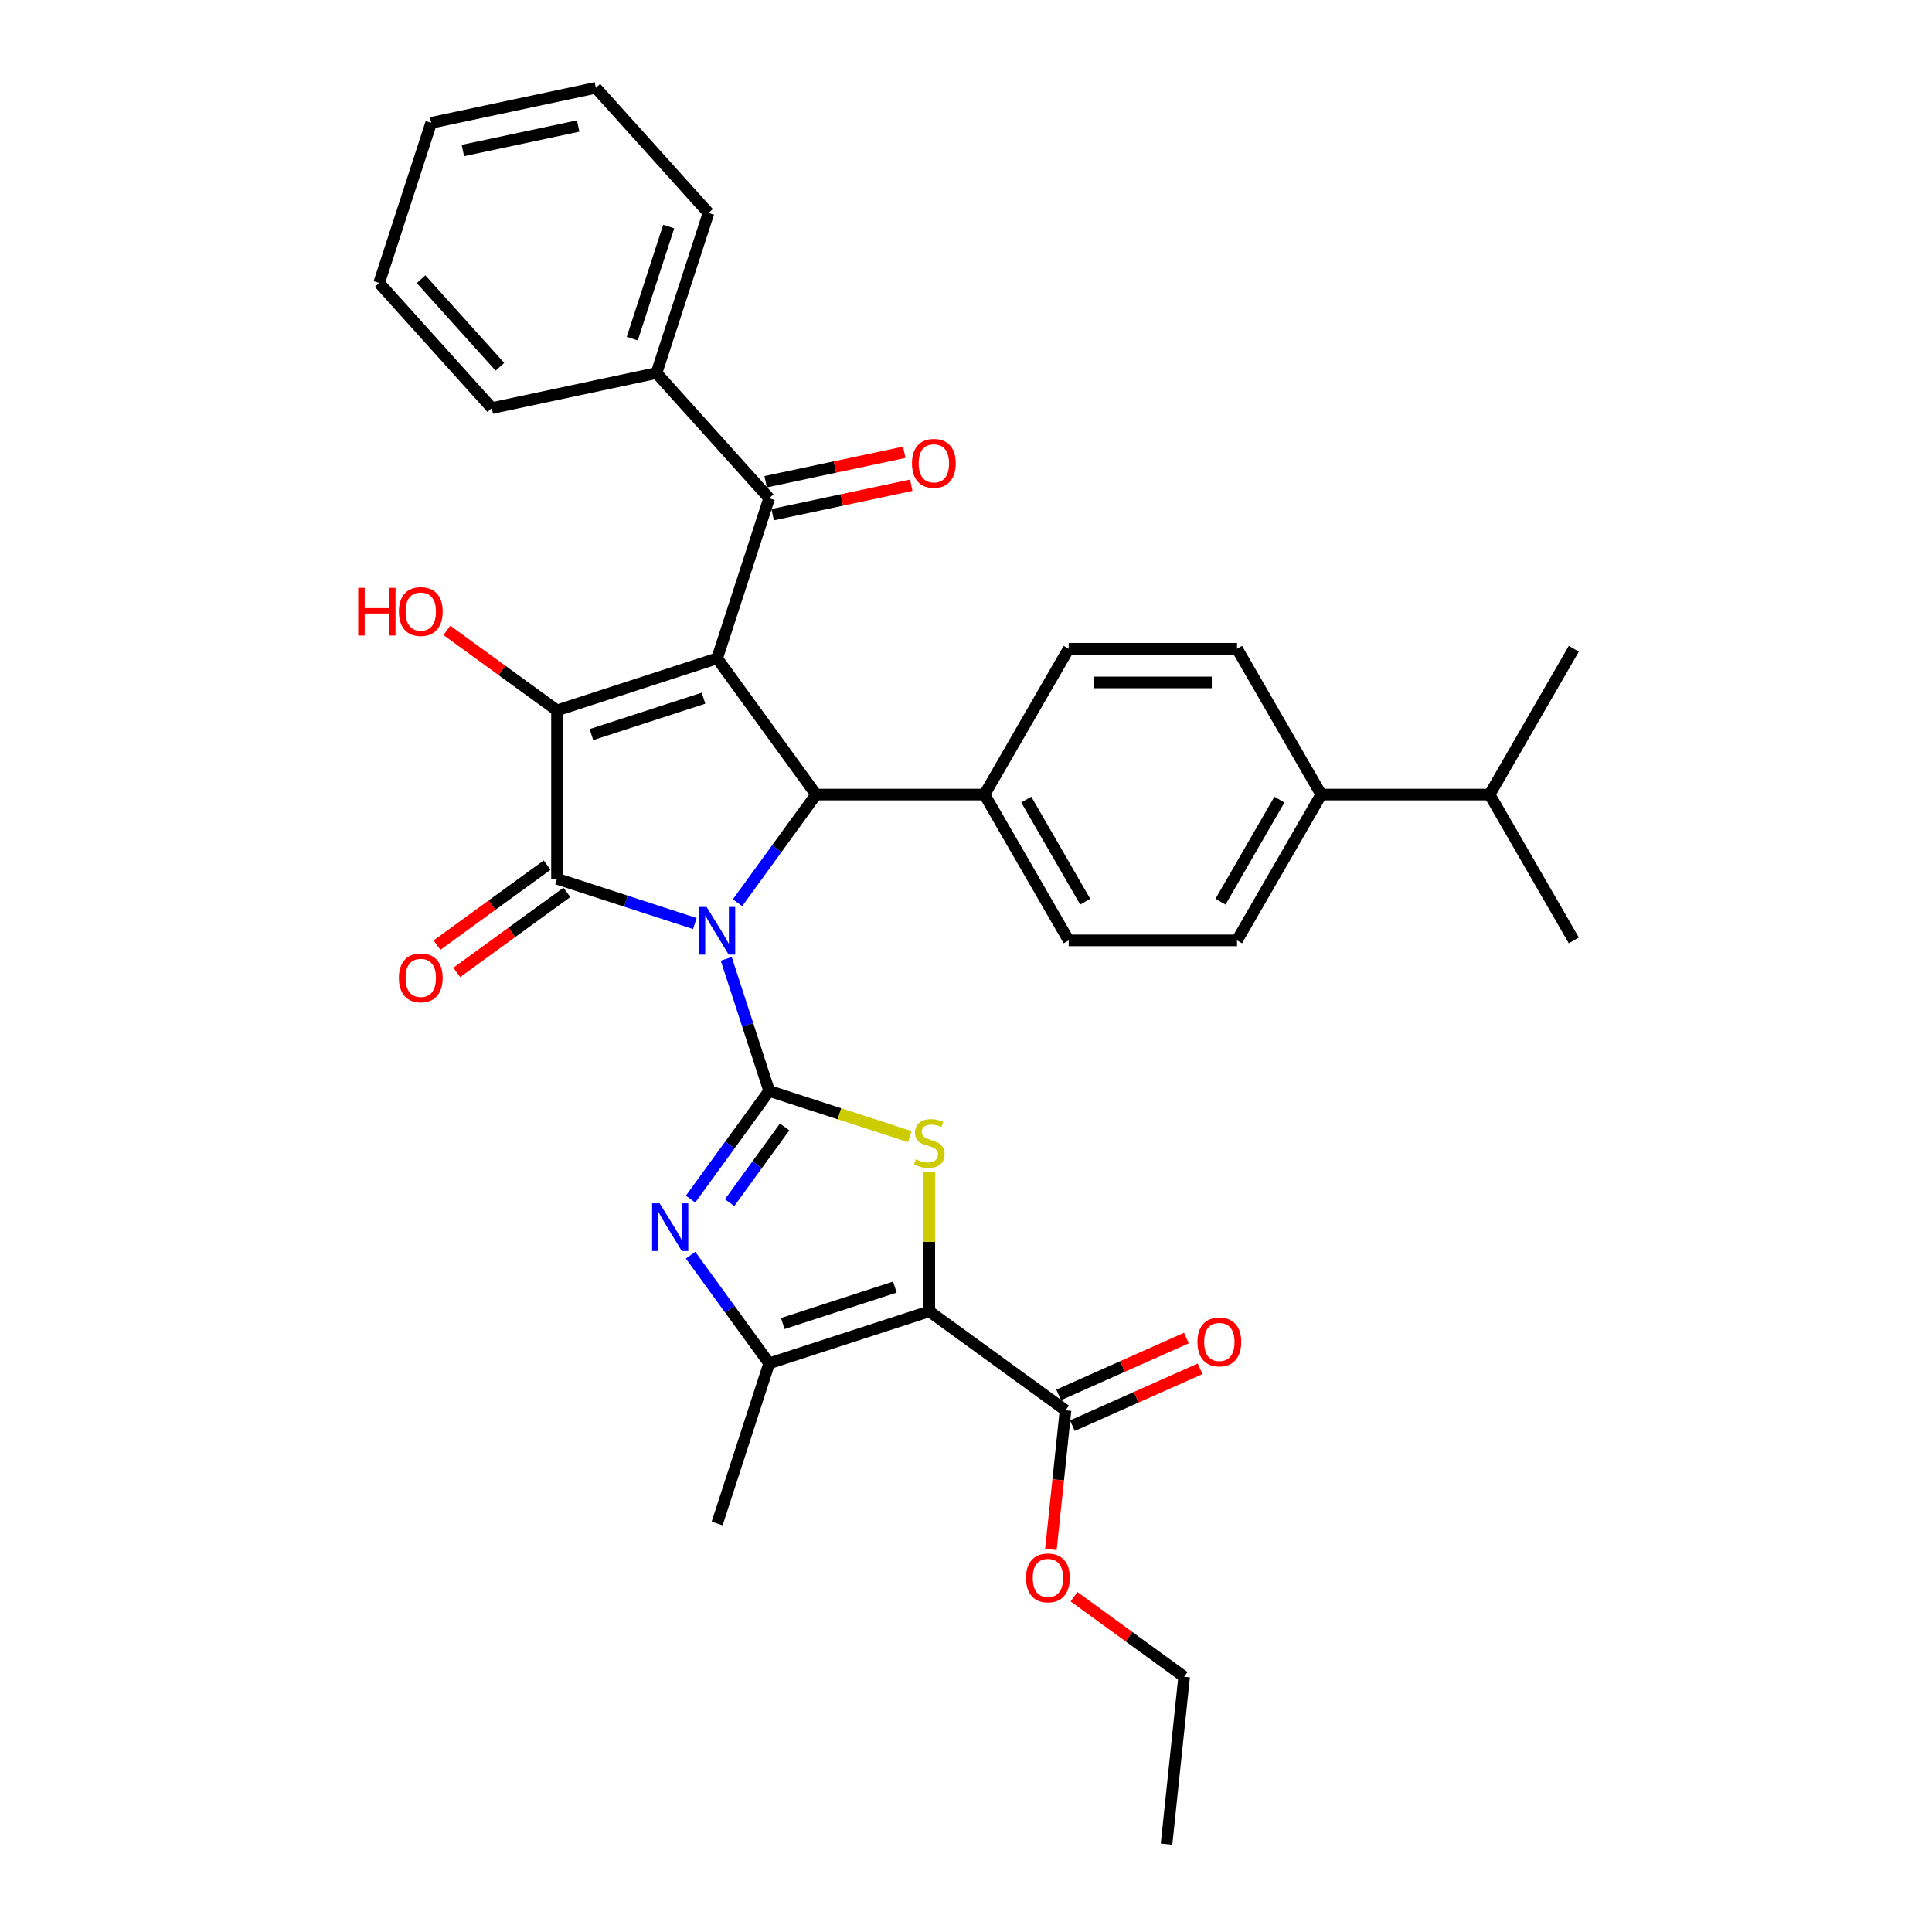 <?xml version='1.0' encoding='iso-8859-1'?>
<svg version='1.1' baseProfile='full'
              xmlns='http://www.w3.org/2000/svg'
                      xmlns:rdkit='http://www.rdkit.org/xml'
                      xmlns:xlink='http://www.w3.org/1999/xlink'
                  xml:space='preserve'
width='1000px' height='1000px' viewBox='0 0 1000 1000'>
<!-- END OF HEADER -->
<rect style='opacity:1.0;fill:#FFFFFF;stroke:none' width='1000' height='1000' x='0' y='0'> </rect>
<path class='bond-0' d='M 375.902,496.294 L 387.009,530.477' style='fill:none;fill-rule:evenodd;stroke:#0000FF;stroke-width:6px;stroke-linecap:butt;stroke-linejoin:miter;stroke-opacity:1' />
<path class='bond-0' d='M 387.009,530.477 L 398.116,564.661' style='fill:none;fill-rule:evenodd;stroke:#000000;stroke-width:6px;stroke-linecap:butt;stroke-linejoin:miter;stroke-opacity:1' />
<path class='bond-2' d='M 359.646,478.025 L 323.972,466.434' style='fill:none;fill-rule:evenodd;stroke:#0000FF;stroke-width:6px;stroke-linecap:butt;stroke-linejoin:miter;stroke-opacity:1' />
<path class='bond-2' d='M 323.972,466.434 L 288.299,454.843' style='fill:none;fill-rule:evenodd;stroke:#000000;stroke-width:6px;stroke-linecap:butt;stroke-linejoin:miter;stroke-opacity:1' />
<path class='bond-5' d='M 381.734,467.255 L 402.073,439.261' style='fill:none;fill-rule:evenodd;stroke:#0000FF;stroke-width:6px;stroke-linecap:butt;stroke-linejoin:miter;stroke-opacity:1' />
<path class='bond-5' d='M 402.073,439.261 L 422.411,411.267' style='fill:none;fill-rule:evenodd;stroke:#000000;stroke-width:6px;stroke-linecap:butt;stroke-linejoin:miter;stroke-opacity:1' />
<path class='bond-6' d='M 398.116,564.661 L 434.513,576.487' style='fill:none;fill-rule:evenodd;stroke:#000000;stroke-width:6px;stroke-linecap:butt;stroke-linejoin:miter;stroke-opacity:1' />
<path class='bond-6' d='M 434.513,576.487 L 470.91,588.313' style='fill:none;fill-rule:evenodd;stroke:#CCCC00;stroke-width:6px;stroke-linecap:butt;stroke-linejoin:miter;stroke-opacity:1' />
<path class='bond-7' d='M 398.116,564.661 L 377.777,592.654' style='fill:none;fill-rule:evenodd;stroke:#000000;stroke-width:6px;stroke-linecap:butt;stroke-linejoin:miter;stroke-opacity:1' />
<path class='bond-7' d='M 377.777,592.654 L 357.439,620.648' style='fill:none;fill-rule:evenodd;stroke:#0000FF;stroke-width:6px;stroke-linecap:butt;stroke-linejoin:miter;stroke-opacity:1' />
<path class='bond-7' d='M 406.116,583.304 L 391.879,602.9' style='fill:none;fill-rule:evenodd;stroke:#000000;stroke-width:6px;stroke-linecap:butt;stroke-linejoin:miter;stroke-opacity:1' />
<path class='bond-7' d='M 391.879,602.9 L 377.642,622.496' style='fill:none;fill-rule:evenodd;stroke:#0000FF;stroke-width:6px;stroke-linecap:butt;stroke-linejoin:miter;stroke-opacity:1' />
<path class='bond-1' d='M 371.185,340.76 L 422.411,411.267' style='fill:none;fill-rule:evenodd;stroke:#000000;stroke-width:6px;stroke-linecap:butt;stroke-linejoin:miter;stroke-opacity:1' />
<path class='bond-9' d='M 371.185,340.76 L 398.116,257.874' style='fill:none;fill-rule:evenodd;stroke:#000000;stroke-width:6px;stroke-linecap:butt;stroke-linejoin:miter;stroke-opacity:1' />
<path class='bond-34' d='M 371.185,340.76 L 288.299,367.691' style='fill:none;fill-rule:evenodd;stroke:#000000;stroke-width:6px;stroke-linecap:butt;stroke-linejoin:miter;stroke-opacity:1' />
<path class='bond-34' d='M 364.138,361.377 L 306.118,380.229' style='fill:none;fill-rule:evenodd;stroke:#000000;stroke-width:6px;stroke-linecap:butt;stroke-linejoin:miter;stroke-opacity:1' />
<path class='bond-3' d='M 288.299,454.843 L 288.299,367.691' style='fill:none;fill-rule:evenodd;stroke:#000000;stroke-width:6px;stroke-linecap:butt;stroke-linejoin:miter;stroke-opacity:1' />
<path class='bond-12' d='M 283.176,447.792 L 254.677,468.498' style='fill:none;fill-rule:evenodd;stroke:#000000;stroke-width:6px;stroke-linecap:butt;stroke-linejoin:miter;stroke-opacity:1' />
<path class='bond-12' d='M 254.677,468.498 L 226.177,489.204' style='fill:none;fill-rule:evenodd;stroke:#FF0000;stroke-width:6px;stroke-linecap:butt;stroke-linejoin:miter;stroke-opacity:1' />
<path class='bond-12' d='M 293.421,461.894 L 264.922,482.6' style='fill:none;fill-rule:evenodd;stroke:#000000;stroke-width:6px;stroke-linecap:butt;stroke-linejoin:miter;stroke-opacity:1' />
<path class='bond-12' d='M 264.922,482.6 L 236.422,503.306' style='fill:none;fill-rule:evenodd;stroke:#FF0000;stroke-width:6px;stroke-linecap:butt;stroke-linejoin:miter;stroke-opacity:1' />
<path class='bond-16' d='M 288.299,367.691 L 259.799,346.985' style='fill:none;fill-rule:evenodd;stroke:#000000;stroke-width:6px;stroke-linecap:butt;stroke-linejoin:miter;stroke-opacity:1' />
<path class='bond-16' d='M 259.799,346.985 L 231.3,326.279' style='fill:none;fill-rule:evenodd;stroke:#FF0000;stroke-width:6px;stroke-linecap:butt;stroke-linejoin:miter;stroke-opacity:1' />
<path class='bond-4' d='M 481.002,678.744 L 481.002,642.741' style='fill:none;fill-rule:evenodd;stroke:#000000;stroke-width:6px;stroke-linecap:butt;stroke-linejoin:miter;stroke-opacity:1' />
<path class='bond-4' d='M 481.002,642.741 L 481.002,606.739' style='fill:none;fill-rule:evenodd;stroke:#CCCC00;stroke-width:6px;stroke-linecap:butt;stroke-linejoin:miter;stroke-opacity:1' />
<path class='bond-10' d='M 481.002,678.744 L 551.51,729.97' style='fill:none;fill-rule:evenodd;stroke:#000000;stroke-width:6px;stroke-linecap:butt;stroke-linejoin:miter;stroke-opacity:1' />
<path class='bond-35' d='M 481.002,678.744 L 398.116,705.675' style='fill:none;fill-rule:evenodd;stroke:#000000;stroke-width:6px;stroke-linecap:butt;stroke-linejoin:miter;stroke-opacity:1' />
<path class='bond-35' d='M 463.183,666.206 L 405.163,685.058' style='fill:none;fill-rule:evenodd;stroke:#000000;stroke-width:6px;stroke-linecap:butt;stroke-linejoin:miter;stroke-opacity:1' />
<path class='bond-11' d='M 422.411,411.267 L 509.563,411.267' style='fill:none;fill-rule:evenodd;stroke:#000000;stroke-width:6px;stroke-linecap:butt;stroke-linejoin:miter;stroke-opacity:1' />
<path class='bond-8' d='M 357.439,649.687 L 377.777,677.681' style='fill:none;fill-rule:evenodd;stroke:#0000FF;stroke-width:6px;stroke-linecap:butt;stroke-linejoin:miter;stroke-opacity:1' />
<path class='bond-8' d='M 377.777,677.681 L 398.116,705.675' style='fill:none;fill-rule:evenodd;stroke:#000000;stroke-width:6px;stroke-linecap:butt;stroke-linejoin:miter;stroke-opacity:1' />
<path class='bond-24' d='M 398.116,705.675 L 371.185,788.561' style='fill:none;fill-rule:evenodd;stroke:#000000;stroke-width:6px;stroke-linecap:butt;stroke-linejoin:miter;stroke-opacity:1' />
<path class='bond-13' d='M 399.928,266.398 L 435.798,258.774' style='fill:none;fill-rule:evenodd;stroke:#000000;stroke-width:6px;stroke-linecap:butt;stroke-linejoin:miter;stroke-opacity:1' />
<path class='bond-13' d='M 435.798,258.774 L 471.667,251.15' style='fill:none;fill-rule:evenodd;stroke:#FF0000;stroke-width:6px;stroke-linecap:butt;stroke-linejoin:miter;stroke-opacity:1' />
<path class='bond-13' d='M 396.304,249.349 L 432.174,241.725' style='fill:none;fill-rule:evenodd;stroke:#000000;stroke-width:6px;stroke-linecap:butt;stroke-linejoin:miter;stroke-opacity:1' />
<path class='bond-13' d='M 432.174,241.725 L 468.043,234.1' style='fill:none;fill-rule:evenodd;stroke:#FF0000;stroke-width:6px;stroke-linecap:butt;stroke-linejoin:miter;stroke-opacity:1' />
<path class='bond-14' d='M 398.116,257.874 L 339.8,193.107' style='fill:none;fill-rule:evenodd;stroke:#000000;stroke-width:6px;stroke-linecap:butt;stroke-linejoin:miter;stroke-opacity:1' />
<path class='bond-15' d='M 555.054,737.932 L 588.109,723.215' style='fill:none;fill-rule:evenodd;stroke:#000000;stroke-width:6px;stroke-linecap:butt;stroke-linejoin:miter;stroke-opacity:1' />
<path class='bond-15' d='M 588.109,723.215 L 621.163,708.499' style='fill:none;fill-rule:evenodd;stroke:#FF0000;stroke-width:6px;stroke-linecap:butt;stroke-linejoin:miter;stroke-opacity:1' />
<path class='bond-15' d='M 547.965,722.009 L 581.019,707.292' style='fill:none;fill-rule:evenodd;stroke:#000000;stroke-width:6px;stroke-linecap:butt;stroke-linejoin:miter;stroke-opacity:1' />
<path class='bond-15' d='M 581.019,707.292 L 614.074,692.575' style='fill:none;fill-rule:evenodd;stroke:#FF0000;stroke-width:6px;stroke-linecap:butt;stroke-linejoin:miter;stroke-opacity:1' />
<path class='bond-22' d='M 551.51,729.97 L 547.725,765.978' style='fill:none;fill-rule:evenodd;stroke:#000000;stroke-width:6px;stroke-linecap:butt;stroke-linejoin:miter;stroke-opacity:1' />
<path class='bond-22' d='M 547.725,765.978 L 543.941,801.986' style='fill:none;fill-rule:evenodd;stroke:#FF0000;stroke-width:6px;stroke-linecap:butt;stroke-linejoin:miter;stroke-opacity:1' />
<path class='bond-18' d='M 509.563,411.267 L 553.139,335.791' style='fill:none;fill-rule:evenodd;stroke:#000000;stroke-width:6px;stroke-linecap:butt;stroke-linejoin:miter;stroke-opacity:1' />
<path class='bond-19' d='M 509.563,411.267 L 553.139,486.743' style='fill:none;fill-rule:evenodd;stroke:#000000;stroke-width:6px;stroke-linecap:butt;stroke-linejoin:miter;stroke-opacity:1' />
<path class='bond-19' d='M 531.195,413.873 L 561.698,466.706' style='fill:none;fill-rule:evenodd;stroke:#000000;stroke-width:6px;stroke-linecap:butt;stroke-linejoin:miter;stroke-opacity:1' />
<path class='bond-25' d='M 339.8,193.107 L 366.732,110.221' style='fill:none;fill-rule:evenodd;stroke:#000000;stroke-width:6px;stroke-linecap:butt;stroke-linejoin:miter;stroke-opacity:1' />
<path class='bond-25' d='M 327.263,175.288 L 346.115,117.268' style='fill:none;fill-rule:evenodd;stroke:#000000;stroke-width:6px;stroke-linecap:butt;stroke-linejoin:miter;stroke-opacity:1' />
<path class='bond-26' d='M 339.8,193.107 L 254.553,211.227' style='fill:none;fill-rule:evenodd;stroke:#000000;stroke-width:6px;stroke-linecap:butt;stroke-linejoin:miter;stroke-opacity:1' />
<path class='bond-17' d='M 683.867,411.267 L 640.291,486.743' style='fill:none;fill-rule:evenodd;stroke:#000000;stroke-width:6px;stroke-linecap:butt;stroke-linejoin:miter;stroke-opacity:1' />
<path class='bond-17' d='M 662.235,413.873 L 631.732,466.706' style='fill:none;fill-rule:evenodd;stroke:#000000;stroke-width:6px;stroke-linecap:butt;stroke-linejoin:miter;stroke-opacity:1' />
<path class='bond-23' d='M 683.867,411.267 L 771.018,411.267' style='fill:none;fill-rule:evenodd;stroke:#000000;stroke-width:6px;stroke-linecap:butt;stroke-linejoin:miter;stroke-opacity:1' />
<path class='bond-36' d='M 683.867,411.267 L 640.291,335.791' style='fill:none;fill-rule:evenodd;stroke:#000000;stroke-width:6px;stroke-linecap:butt;stroke-linejoin:miter;stroke-opacity:1' />
<path class='bond-21' d='M 553.139,335.791 L 640.291,335.791' style='fill:none;fill-rule:evenodd;stroke:#000000;stroke-width:6px;stroke-linecap:butt;stroke-linejoin:miter;stroke-opacity:1' />
<path class='bond-21' d='M 566.212,353.222 L 627.218,353.222' style='fill:none;fill-rule:evenodd;stroke:#000000;stroke-width:6px;stroke-linecap:butt;stroke-linejoin:miter;stroke-opacity:1' />
<path class='bond-20' d='M 553.139,486.743 L 640.291,486.743' style='fill:none;fill-rule:evenodd;stroke:#000000;stroke-width:6px;stroke-linecap:butt;stroke-linejoin:miter;stroke-opacity:1' />
<path class='bond-27' d='M 555.908,826.459 L 584.408,847.165' style='fill:none;fill-rule:evenodd;stroke:#FF0000;stroke-width:6px;stroke-linecap:butt;stroke-linejoin:miter;stroke-opacity:1' />
<path class='bond-27' d='M 584.408,847.165 L 612.907,867.871' style='fill:none;fill-rule:evenodd;stroke:#000000;stroke-width:6px;stroke-linecap:butt;stroke-linejoin:miter;stroke-opacity:1' />
<path class='bond-28' d='M 771.018,411.267 L 814.594,486.743' style='fill:none;fill-rule:evenodd;stroke:#000000;stroke-width:6px;stroke-linecap:butt;stroke-linejoin:miter;stroke-opacity:1' />
<path class='bond-29' d='M 771.018,411.267 L 814.594,335.791' style='fill:none;fill-rule:evenodd;stroke:#000000;stroke-width:6px;stroke-linecap:butt;stroke-linejoin:miter;stroke-opacity:1' />
<path class='bond-32' d='M 366.732,110.221 L 308.416,45.455' style='fill:none;fill-rule:evenodd;stroke:#000000;stroke-width:6px;stroke-linecap:butt;stroke-linejoin:miter;stroke-opacity:1' />
<path class='bond-31' d='M 254.553,211.227 L 196.237,146.461' style='fill:none;fill-rule:evenodd;stroke:#000000;stroke-width:6px;stroke-linecap:butt;stroke-linejoin:miter;stroke-opacity:1' />
<path class='bond-31' d='M 258.759,189.849 L 217.938,144.512' style='fill:none;fill-rule:evenodd;stroke:#000000;stroke-width:6px;stroke-linecap:butt;stroke-linejoin:miter;stroke-opacity:1' />
<path class='bond-30' d='M 612.907,867.871 L 603.797,954.545' style='fill:none;fill-rule:evenodd;stroke:#000000;stroke-width:6px;stroke-linecap:butt;stroke-linejoin:miter;stroke-opacity:1' />
<path class='bond-33' d='M 196.237,146.461 L 223.168,63.574' style='fill:none;fill-rule:evenodd;stroke:#000000;stroke-width:6px;stroke-linecap:butt;stroke-linejoin:miter;stroke-opacity:1' />
<path class='bond-37' d='M 308.416,45.455 L 223.168,63.574' style='fill:none;fill-rule:evenodd;stroke:#000000;stroke-width:6px;stroke-linecap:butt;stroke-linejoin:miter;stroke-opacity:1' />
<path class='bond-37' d='M 299.253,65.222 L 239.58,77.906' style='fill:none;fill-rule:evenodd;stroke:#000000;stroke-width:6px;stroke-linecap:butt;stroke-linejoin:miter;stroke-opacity:1' />
<path  class='atom-0' d='M 365.729 469.434
L 373.817 482.506
Q 374.619 483.796, 375.908 486.132
Q 377.198 488.468, 377.268 488.607
L 377.268 469.434
L 380.545 469.434
L 380.545 494.115
L 377.163 494.115
L 368.483 479.822
Q 367.472 478.149, 366.391 476.231
Q 365.346 474.314, 365.032 473.722
L 365.032 494.115
L 361.825 494.115
L 361.825 469.434
L 365.729 469.434
' fill='#0000FF'/>
<path  class='atom-7' d='M 474.03 600.063
Q 474.309 600.168, 475.46 600.656
Q 476.61 601.144, 477.865 601.458
Q 479.155 601.736, 480.41 601.736
Q 482.745 601.736, 484.105 600.621
Q 485.465 599.47, 485.465 597.483
Q 485.465 596.124, 484.767 595.287
Q 484.105 594.451, 483.059 593.997
Q 482.013 593.544, 480.27 593.021
Q 478.074 592.359, 476.749 591.731
Q 475.46 591.104, 474.518 589.779
Q 473.612 588.455, 473.612 586.223
Q 473.612 583.121, 475.704 581.203
Q 477.83 579.286, 482.013 579.286
Q 484.872 579.286, 488.114 580.646
L 487.312 583.33
Q 484.349 582.11, 482.118 582.11
Q 479.713 582.11, 478.388 583.121
Q 477.063 584.097, 477.098 585.805
Q 477.098 587.13, 477.76 587.932
Q 478.458 588.733, 479.434 589.187
Q 480.445 589.64, 482.118 590.163
Q 484.349 590.86, 485.674 591.557
Q 486.998 592.254, 487.94 593.684
Q 488.916 595.078, 488.916 597.483
Q 488.916 600.9, 486.615 602.747
Q 484.349 604.56, 480.549 604.56
Q 478.353 604.56, 476.68 604.072
Q 475.041 603.619, 473.089 602.817
L 474.03 600.063
' fill='#CCCC00'/>
<path  class='atom-8' d='M 341.434 622.827
L 349.522 635.9
Q 350.323 637.19, 351.613 639.525
Q 352.903 641.861, 352.973 642.001
L 352.973 622.827
L 356.25 622.827
L 356.25 647.509
L 352.868 647.509
L 344.188 633.216
Q 343.177 631.542, 342.096 629.625
Q 341.051 627.708, 340.737 627.115
L 340.737 647.509
L 337.53 647.509
L 337.53 622.827
L 341.434 622.827
' fill='#0000FF'/>
<path  class='atom-13' d='M 206.462 506.139
Q 206.462 500.213, 209.39 496.901
Q 212.318 493.589, 217.791 493.589
Q 223.264 493.589, 226.193 496.901
Q 229.121 500.213, 229.121 506.139
Q 229.121 512.135, 226.158 515.552
Q 223.195 518.933, 217.791 518.933
Q 212.353 518.933, 209.39 515.552
Q 206.462 512.17, 206.462 506.139
M 217.791 516.144
Q 221.556 516.144, 223.578 513.634
Q 225.635 511.089, 225.635 506.139
Q 225.635 501.294, 223.578 498.853
Q 221.556 496.378, 217.791 496.378
Q 214.026 496.378, 211.97 498.818
Q 209.948 501.259, 209.948 506.139
Q 209.948 511.124, 211.97 513.634
Q 214.026 516.144, 217.791 516.144
' fill='#FF0000'/>
<path  class='atom-14' d='M 472.034 239.823
Q 472.034 233.897, 474.962 230.585
Q 477.89 227.274, 483.363 227.274
Q 488.837 227.274, 491.765 230.585
Q 494.693 233.897, 494.693 239.823
Q 494.693 245.819, 491.73 249.236
Q 488.767 252.617, 483.363 252.617
Q 477.925 252.617, 474.962 249.236
Q 472.034 245.854, 472.034 239.823
M 483.363 249.828
Q 487.128 249.828, 489.15 247.318
Q 491.207 244.774, 491.207 239.823
Q 491.207 234.978, 489.15 232.538
Q 487.128 230.062, 483.363 230.062
Q 479.599 230.062, 477.542 232.503
Q 475.52 234.943, 475.52 239.823
Q 475.52 244.808, 477.542 247.318
Q 479.599 249.828, 483.363 249.828
' fill='#FF0000'/>
<path  class='atom-16' d='M 619.797 694.592
Q 619.797 688.666, 622.725 685.354
Q 625.654 682.042, 631.127 682.042
Q 636.6 682.042, 639.528 685.354
Q 642.457 688.666, 642.457 694.592
Q 642.457 700.588, 639.493 704.005
Q 636.53 707.386, 631.127 707.386
Q 625.689 707.386, 622.725 704.005
Q 619.797 700.623, 619.797 694.592
M 631.127 704.597
Q 634.892 704.597, 636.914 702.087
Q 638.97 699.542, 638.97 694.592
Q 638.97 689.747, 636.914 687.306
Q 634.892 684.831, 631.127 684.831
Q 627.362 684.831, 625.305 687.271
Q 623.283 689.712, 623.283 694.592
Q 623.283 699.577, 625.305 702.087
Q 627.362 704.597, 631.127 704.597
' fill='#FF0000'/>
<path  class='atom-17' d='M 185.406 304.263
L 188.752 304.263
L 188.752 314.756
L 201.372 314.756
L 201.372 304.263
L 204.719 304.263
L 204.719 328.945
L 201.372 328.945
L 201.372 317.545
L 188.752 317.545
L 188.752 328.945
L 185.406 328.945
L 185.406 304.263
' fill='#FF0000'/>
<path  class='atom-17' d='M 206.462 316.534
Q 206.462 310.608, 209.39 307.296
Q 212.318 303.985, 217.791 303.985
Q 223.264 303.985, 226.193 307.296
Q 229.121 310.608, 229.121 316.534
Q 229.121 322.53, 226.158 325.947
Q 223.195 329.328, 217.791 329.328
Q 212.353 329.328, 209.39 325.947
Q 206.462 322.565, 206.462 316.534
M 217.791 326.539
Q 221.556 326.539, 223.578 324.029
Q 225.635 321.485, 225.635 316.534
Q 225.635 311.689, 223.578 309.249
Q 221.556 306.773, 217.791 306.773
Q 214.026 306.773, 211.97 309.214
Q 209.948 311.654, 209.948 316.534
Q 209.948 321.519, 211.97 324.029
Q 214.026 326.539, 217.791 326.539
' fill='#FF0000'/>
<path  class='atom-23' d='M 531.07 816.714
Q 531.07 810.788, 533.998 807.476
Q 536.927 804.164, 542.4 804.164
Q 547.873 804.164, 550.801 807.476
Q 553.73 810.788, 553.73 816.714
Q 553.73 822.71, 550.766 826.127
Q 547.803 829.508, 542.4 829.508
Q 536.962 829.508, 533.998 826.127
Q 531.07 822.745, 531.07 816.714
M 542.4 826.719
Q 546.165 826.719, 548.187 824.209
Q 550.244 821.665, 550.244 816.714
Q 550.244 811.869, 548.187 809.428
Q 546.165 806.953, 542.4 806.953
Q 538.635 806.953, 536.578 809.394
Q 534.556 811.834, 534.556 816.714
Q 534.556 821.699, 536.578 824.209
Q 538.635 826.719, 542.4 826.719
' fill='#FF0000'/>
</svg>
